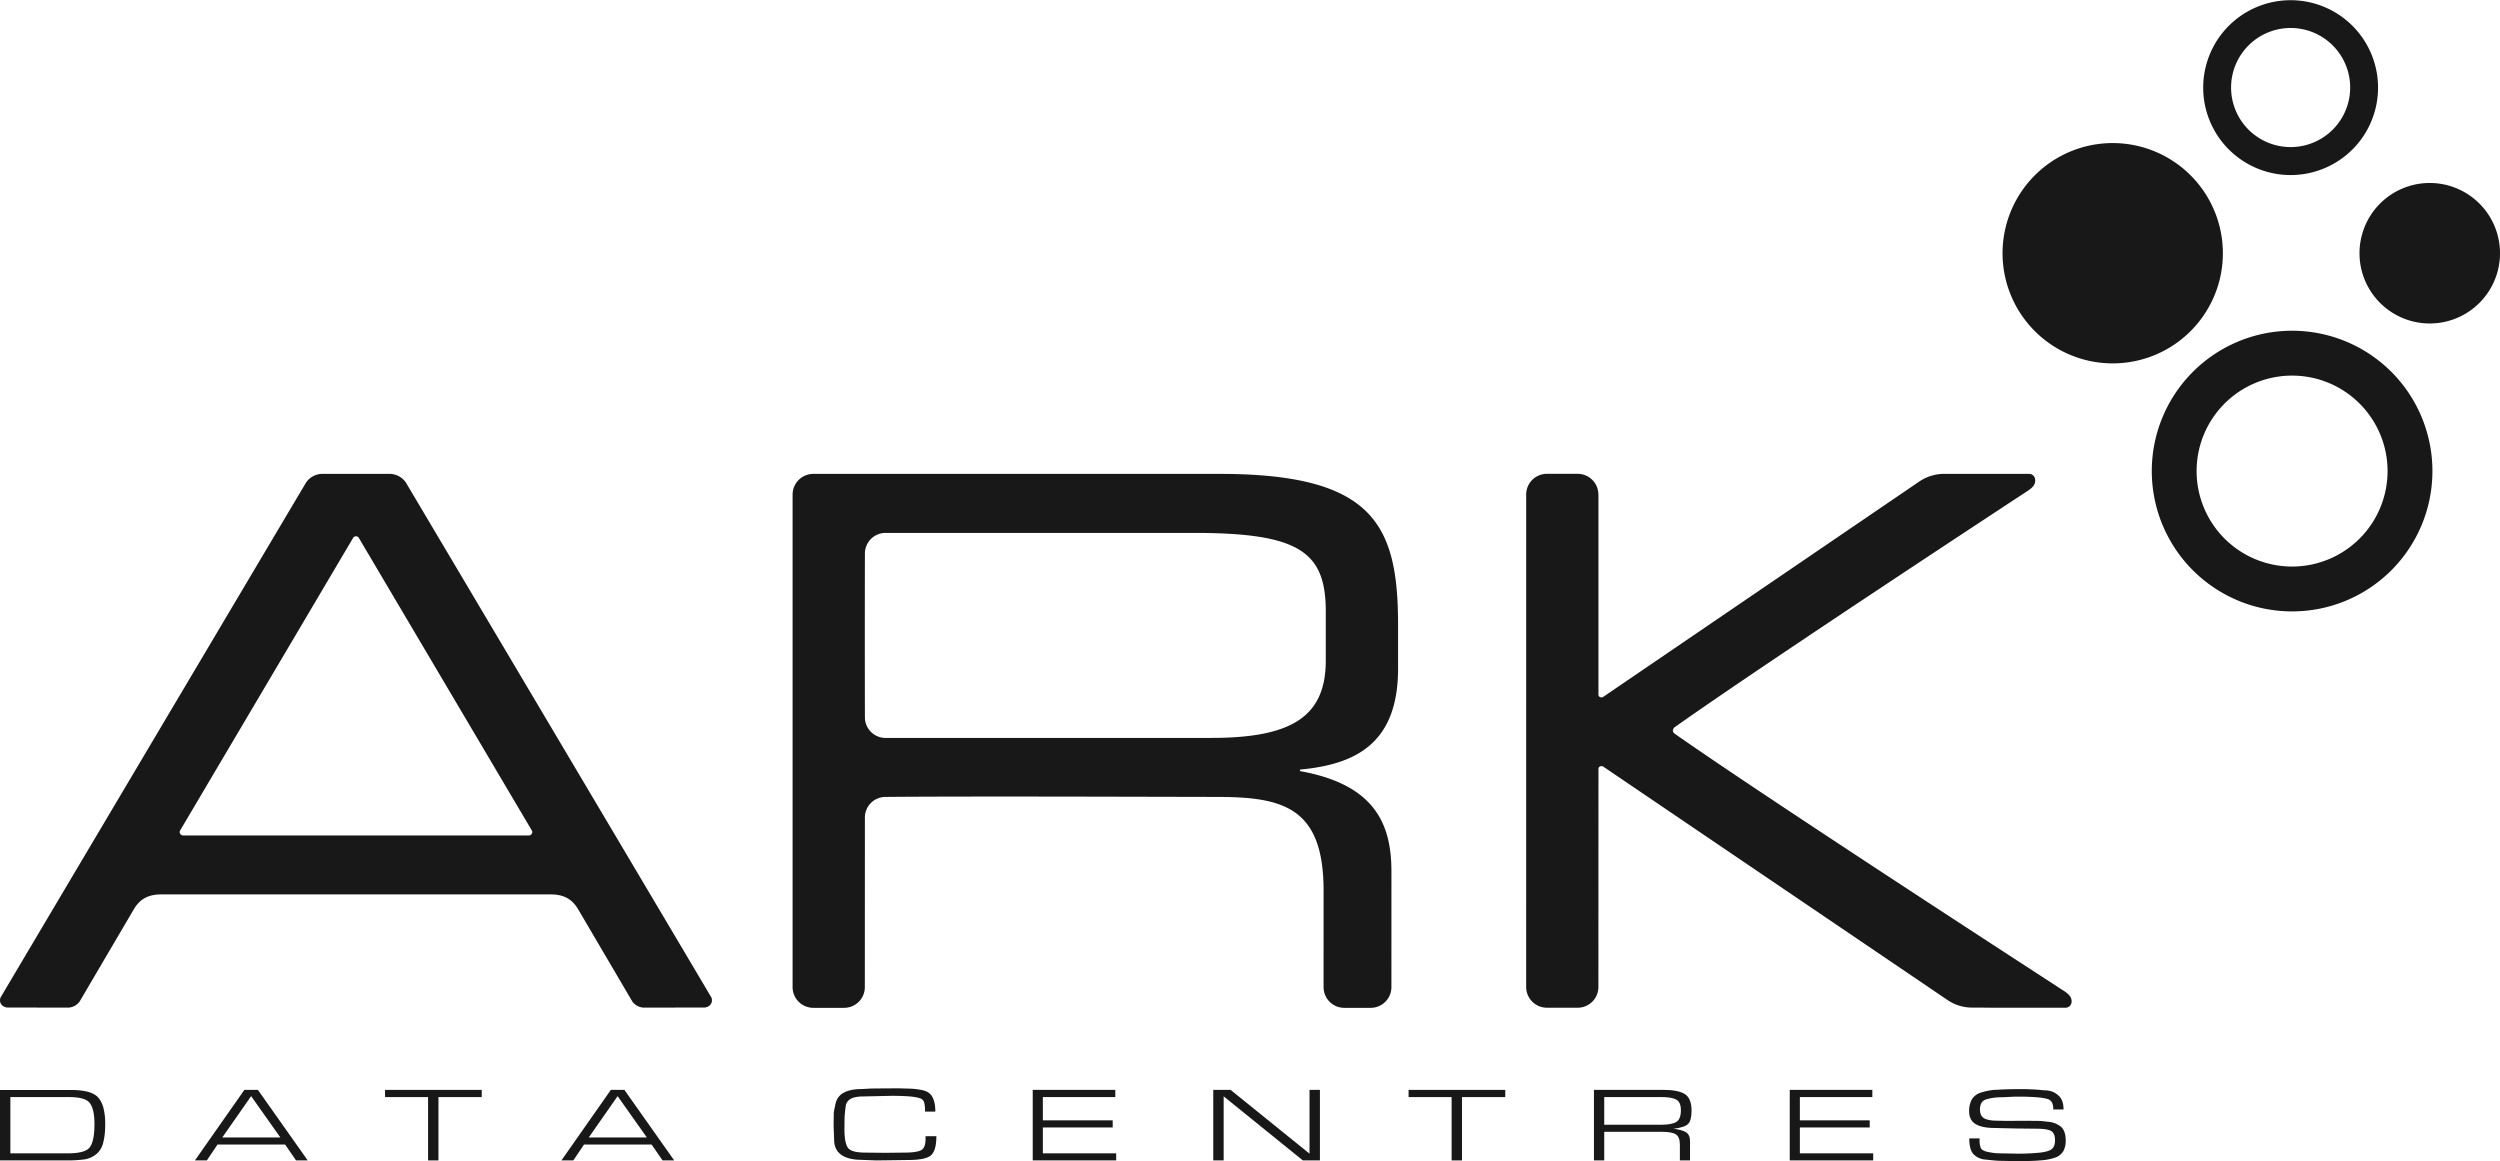 <svg xmlns="http://www.w3.org/2000/svg" width="1725.836" height="801.521" viewBox="0 0 1725.836 801.521">
  <g id="Group_392" data-name="Group 392" transform="translate(19788.139 -6315.918)">
    <path id="Path_256" data-name="Path 256" d="M79.49-25.039q0,3.431-.265,6.278a42.593,42.593,0,0,1-.972,5.84,14.9,14.9,0,0,1-4.683,8.4,17.338,17.338,0,0,1-8.305,3.8q-2.121.292-5.257.511T53.69,0H6.862V-48.618H56.076q14.314,0,18.82,5.475a18.365,18.365,0,0,1,3.446,7.227A44.189,44.189,0,0,1,79.49-25.039Zm-7.422.073q0-10.293-3.092-14.454-2.916-4.307-14.49-4.307H14.019V-4.891h39.76q12.281,0,15.285-4.489T72.068-24.966Z" transform="translate(-19795 7117)" fill="#181818"/>
    <path id="Path_257" data-name="Path 257" d="M6.769,0H-1.46L32.67-48.691h9.355L76.415,0H68.359L60.823-10.95H14.132ZM17.424-15.841H57.531L37.348-44.384Z" transform="translate(-19652.123 7117)" fill="#181818"/>
    <path id="Path_258" data-name="Path 258" d="M6.769,0H-1.46L32.67-48.691h9.355L76.415,0H68.359L60.823-10.95H14.132ZM17.424-15.841H57.531L37.348-44.384Z" transform="translate(-19399.123 7117)" fill="#181818"/>
    <path id="Path_259" data-name="Path 259" d="M56.534.292,41.244.511,34.665.584,21.508.073Q5.685-1.241,5.685-13.87l-.356-9.271.089-8.249a15.967,15.967,0,0,1,.356-3.03q.356-1.788.978-4.489a10.756,10.756,0,0,1,5.6-7.264q4.534-2.518,12.357-2.518l6.667-.365,7.467-.073h2.134l8.534-.073,8.356.219a49.9,49.9,0,0,1,8.223.949q5.289.949,7.379,4.745t2.089,10.147H68.447v-.438a24.751,24.751,0,0,0-.489-5.365,4.254,4.254,0,0,0-2.178-3.029q-1.689-.876-6.845-1.533-2.489-.219-5.778-.365t-7.734-.146l-9.69.219-9.779.219a25.229,25.229,0,0,0-6.09.62,9.521,9.521,0,0,0-3.689,1.643,6.726,6.726,0,0,0-2.534,4.781q-.4,3.176-.578,5.147t-.178,3.723L12.8-21.1q0,9.2,2.267,12.738T27.109-4.818l13.868.146,13.246-.146q8.09,0,11.334-1.569T68.8-14.162v-1.971H76.27q0,9.563-3.511,12.994T56.534.292Z" transform="translate(-19218 7116.416)" fill="#181818"/>
    <path id="Path_260" data-name="Path 260" d="M61.989-27.667v4.891H13.775V-4.891H64.4V0H6.789V-48.691H63.8v4.964H13.775v16.06Z" transform="translate(-19082 7117)" fill="#181818"/>
    <path id="Path_261" data-name="Path 261" d="M61.989-27.667v4.891H13.775V-4.891H64.4V0H6.789V-48.691H63.8v4.964H13.775v16.06Z" transform="translate(-18559.404 7117)" fill="#181818"/>
    <path id="Path_262" data-name="Path 262" d="M6.789,0V-48.691H18.75L73.241-4.672V-48.691h7.177V0H68.634L13.966-44.238V0Z" transform="translate(-18957.369 7117)" fill="#181818"/>
    <path id="Path_263" data-name="Path 263" d="M29.188,0V-43.727H-.511v-4.964H66.224v4.964H36.348V0Z" transform="translate(-19521.809 7117)" fill="#181818"/>
    <path id="Path_264" data-name="Path 264" d="M29.188,0V-43.727H-.511v-4.964H66.224v4.964H36.348V0Z" transform="translate(-18815.225 7117)" fill="#181818"/>
    <path id="Path_265" data-name="Path 265" d="M74.172-34.237q0,6.5-2.278,8.979T61.729-21.827q5.7.657,8.543,2.372t2.848,6.242V0H66.11V-10.8q0-5.329-2.716-7.117T53.755-19.71H13.887V0h-7.1V-48.691h47.58q10.515,0,15.159,2.92T74.172-34.237Zm-7.36-.365q0-5.621-3.2-7.373T52.879-43.727H13.887V-24.6H53.054q7.536,0,10.646-1.971T66.811-34.6Z" transform="translate(-18694.574 7116.965)" fill="#181818"/>
    <path id="Path_266" data-name="Path 266" d="M60.358-42.34a39.968,39.968,0,0,0-6.674-1.168q-2.371-.219-5.445-.365t-7.025-.146H38.756q-1.932,0-5.884.219t-6.147.219a36.165,36.165,0,0,0-9,1.424,5.812,5.812,0,0,0-3.513,2.774,10.031,10.031,0,0,0-.834,4.271q0,4.307,2.9,6.059,3.074,1.606,8.606,1.606l6.41.146,13.787-.073,6.41.073q2.459,0,3.688.073t4.742.511a16.122,16.122,0,0,1,9.133,3.285q3.513,2.847,3.513,9.636A15.028,15.028,0,0,1,70.94-6.424,10.642,10.642,0,0,1,65.188-1.9a38.947,38.947,0,0,1-9.44,1.825Q50,.438,43.234.438H38.58Q36.3.438,33.838.4T28.657.292q-2.02,0-4-.146t-7.376-.73A12.972,12.972,0,0,1,8.943-4.271Q6-7.373,6-15.184h7.113v1.022a14.463,14.463,0,0,0,.79,5.475q.79,1.825,4.3,2.7,2.02.438,4.259.766a35.03,35.03,0,0,0,5.049.328l11.416.219a150.686,150.686,0,0,0,15.324-.657q6.279-.657,8.606-2.445T65.188-13.8q0-5.256-2.986-6.679T52.279-21.9l-13.436-.146-15.719-.365q-8.079,0-12.645-2.628T5.913-33.945A16.155,16.155,0,0,1,7.8-42.157a11.2,11.2,0,0,1,6.542-4.782q2.459-.73,5.269-1.278a29.325,29.325,0,0,1,5.62-.548q6.235-.438,13.963-.438h5.093q2.371,0,4.127.146,2.81,0,9.308.657a15.275,15.275,0,0,1,5.576.912,14.208,14.208,0,0,1,4.347,2.738q3.425,3.066,3.425,9.563H63.959a10.044,10.044,0,0,0-.878-4.854A5.642,5.642,0,0,0,60.358-42.34Z" transform="translate(-18434.68 7117)" fill="#181818"/>
    <g id="Group_389" data-name="Group 389" transform="translate(-20355.139 5767.918)">
      <path id="Path_1" data-name="Path 1" d="M367.134,575.532a2.559,2.559,0,0,1-2.461,1.222H126.8a2.567,2.567,0,0,1-2.445-1.222,2.209,2.209,0,0,1,.081-2.38L243.534,371.718a2.435,2.435,0,0,1,2.208-1.508,2.406,2.406,0,0,1,2.2,1.508l119.11,201.434a2.225,2.225,0,0,1,.081,2.38M491.182,688.75c-.122-.326-210.846-355.422-210.985-355.634a13.759,13.759,0,0,0-11.6-5.99h-45.7a13.725,13.725,0,0,0-11.6,5.982C211.14,333.327.416,688.415.31,688.75c-1.214,3.594,1.279,6.6,4.947,6.788l42.23.041a10.232,10.232,0,0,0,7.53-4.278l37.161-63.263c4.938-8.589,11.613-10.553,19.338-10.619h268.47c7.709.065,14.408,2.037,19.322,10.619L436.468,691.3a10.218,10.218,0,0,0,7.53,4.278l42.246-.041c3.643-.187,6.128-3.194,4.938-6.788M836.336,509.4H610.52a14.253,14.253,0,0,1-13.446-14.172c-.081-28.27-.081-84.834,0-113.12a14.261,14.261,0,0,1,14.278-14.229H824.128c73.295,0,91.109,13.226,91.109,54.462v33.591c0,38.693-23.413,53.467-78.9,53.467m128.8-47.853V431.51c0-69.236-16.787-104.368-123.2-104.368H561.461a14.3,14.3,0,0,0-14.31,14.294V681.4a14.326,14.326,0,0,0,14.31,14.343h21.245a14.3,14.3,0,0,0,14.318-14.3l.041-117.1a14.212,14.212,0,0,1,14.025-14.2c57.338-.522,171.982-.1,229.329,0,45.318.065,73.3,7.114,73.3,64.64l-.016,66.62.016.277a14.245,14.245,0,0,0,14.286,14.066h18.23a14.315,14.315,0,0,0,14.31-14.343l.008-79.879c0-33.567-12.208-60.052-63.133-69.22v-1.027c38.22-3.553,67.721-17.814,67.721-69.725m664.109-90.1a65.906,65.906,0,1,1-.693-93.2,65.879,65.879,0,0,1,.693,93.2m21.074-115.263a96.877,96.877,0,1,0,.994,137.022,96.924,96.924,0,0,0-.994-137.022m-98.3-224.618a41.107,41.107,0,1,1,.42,58.133,41.107,41.107,0,0,1-.42-58.133m72.292,71.257a60.353,60.353,0,1,0-42.572,18.017,60.411,60.411,0,0,0,42.572-18.017M1156.489,501.732c65.789-46.516,243.509-163,243.957-163.3,1.524-1.108,3.341-2.526,4.042-4.287,1.507-3.643-.53-7.025-3.749-7.025h-58a30.818,30.818,0,0,0-17.513,5.1l-218.686,149a2.608,2.608,0,0,1-2.054,0,1.927,1.927,0,0,1-1.019-1.671V341.419l-.041-.024a14.31,14.31,0,0,0-14.294-14.294h-21.294a14.279,14.279,0,0,0-14.261,14.066v10l-.016,320.658v9.649h0a14.342,14.342,0,0,0,14.277,14.188h21.294a14.3,14.3,0,0,0,14.3-14.277l.041-150.656a1.869,1.869,0,0,1,1.01-1.63,2.478,2.478,0,0,1,2.526.277l237.307,160.891a30.328,30.328,0,0,0,17.562,5.313c8.247,0,12.9.081,12.9.081h51.063c3.235,0,5.3-3.178,3.765-6.837-.693-1.728-2.534-3.146-4.034-4.254-.44-.326-202.942-131.448-268.926-177.695-1.222-.839-1.834-1.524-1.8-2.657a3.529,3.529,0,0,1,1.646-2.486" transform="translate(567 548.001)" fill="#181818" fill-rule="evenodd"/>
      <path id="Path_2" data-name="Path 2" d="M299.855,141.549a76.046,76.046,0,1,1-.782-107.53,76.033,76.033,0,0,1,.782,107.53M499.1,122.2a48.492,48.492,0,1,1-.505-68.552A48.464,48.464,0,0,1,499.1,122.2" transform="translate(1779.789 634.637)" fill="#181818" fill-rule="evenodd"/>
    </g>
  </g>
</svg>
